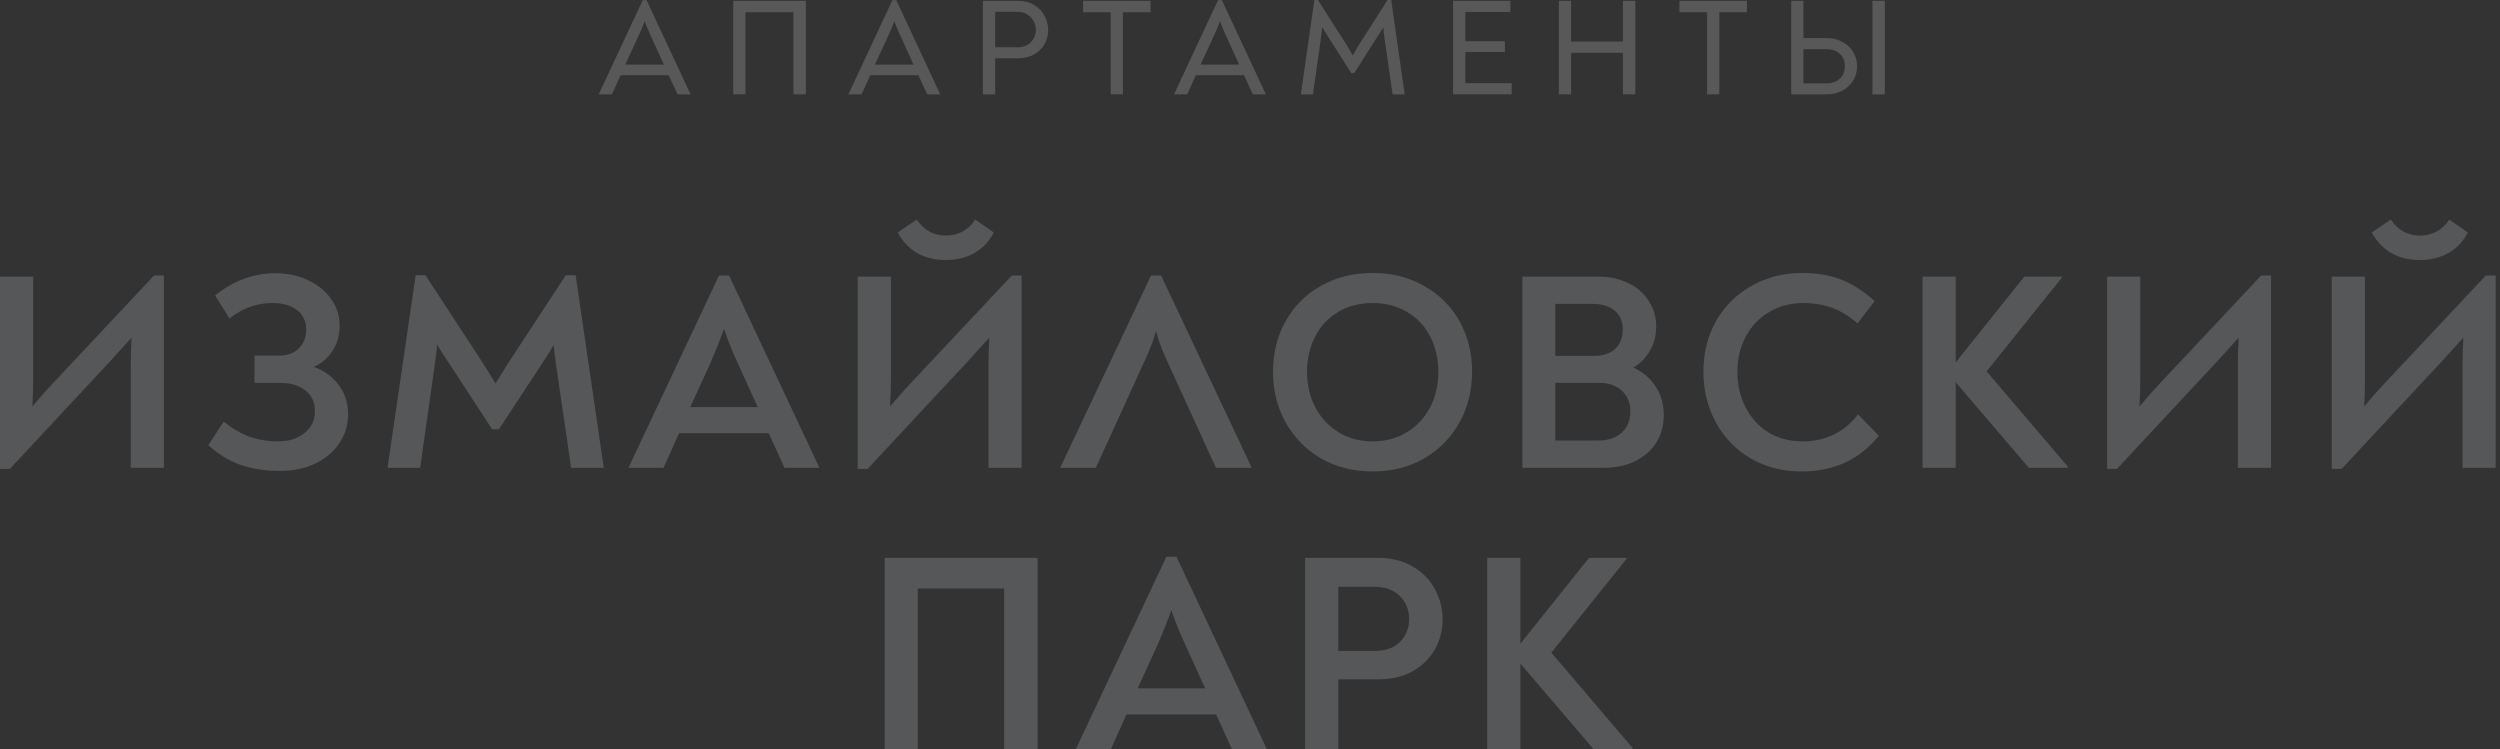<svg width="267" height="80" viewBox="0 0 267 80" fill="none" xmlns="http://www.w3.org/2000/svg">
<rect x="0" y="0" width="267" height="80" fill="#333333" stroke="none"/>
<g opacity="0.2">
<path d="M17.507 29.422V49.961H13.963V38.971C13.963 38.01 13.993 37.039 14.053 36.058C13.573 36.598 12.792 37.459 11.711 38.64L1.051 50.081H0V29.542H3.543V40.532C3.543 41.493 3.513 42.454 3.453 43.415C4.294 42.414 5.085 41.523 5.826 40.742L16.456 29.422H17.507Z" fill="#DCE5F1"/>
<path d="M29.939 50.291C28.338 50.291 26.906 50.071 25.645 49.631C24.404 49.19 23.273 48.49 22.252 47.529L23.904 45.006C24.624 45.647 25.475 46.167 26.456 46.568C27.457 46.948 28.548 47.138 29.729 47.138C30.83 47.138 31.751 46.848 32.492 46.268C33.252 45.667 33.633 44.886 33.633 43.925C33.633 42.964 33.292 42.224 32.612 41.703C31.951 41.163 31.05 40.892 29.909 40.892H27.177V37.98H29.789C30.71 37.98 31.421 37.719 31.921 37.199C32.442 36.678 32.702 36.008 32.702 35.187C32.702 34.306 32.372 33.615 31.711 33.115C31.07 32.615 30.2 32.364 29.099 32.364C27.417 32.364 25.885 32.915 24.504 34.016L22.973 31.553C24.934 29.972 27.087 29.181 29.429 29.181C30.71 29.181 31.871 29.431 32.912 29.932C33.953 30.413 34.774 31.083 35.374 31.944C35.975 32.785 36.275 33.736 36.275 34.797C36.275 35.798 36.015 36.699 35.495 37.499C34.974 38.28 34.313 38.84 33.513 39.181C34.654 39.601 35.545 40.252 36.185 41.133C36.846 41.993 37.176 43.035 37.176 44.256C37.176 45.357 36.876 46.368 36.275 47.289C35.675 48.209 34.824 48.94 33.723 49.481C32.622 50.021 31.361 50.291 29.939 50.291Z" fill="#DCE5F1"/>
<path d="M64.482 49.961H60.999L59.377 38.911C59.237 37.849 59.157 37.159 59.137 36.839C58.897 37.279 58.497 37.92 57.936 38.76L53.282 45.847H52.561L47.937 38.76C47.496 38.14 47.076 37.479 46.675 36.779C46.655 37.159 46.615 37.569 46.555 38.01C46.495 38.45 46.455 38.76 46.435 38.941L44.874 49.961H41.39L44.393 29.392H45.444L51.6 38.821C52.081 39.581 52.521 40.292 52.921 40.953C53.322 40.292 53.762 39.581 54.243 38.821L60.428 29.392H61.48L64.482 49.961Z" fill="#DCE5F1"/>
<path d="M87.475 49.871V49.961H83.782L82.1 46.268H72.521L70.87 49.961H67.146V49.901L76.785 29.422H77.866L87.475 49.871ZM77.326 35.127C76.885 36.328 76.425 37.489 75.944 38.61L73.722 43.475H80.929L78.707 38.61C78.147 37.369 77.686 36.208 77.326 35.127Z" fill="#DCE5F1"/>
<path d="M109.112 29.422V49.961H105.568V38.971C105.568 38.01 105.598 37.039 105.658 36.058C105.178 36.598 104.397 37.459 103.316 38.64L92.656 50.081H91.605V29.542H95.148V40.532C95.148 41.493 95.118 42.454 95.058 43.415C95.899 42.414 96.69 41.523 97.431 40.742L108.061 29.422H109.112ZM101.004 27.77C99.843 27.77 98.822 27.52 97.941 27.019C97.08 26.499 96.39 25.768 95.869 24.827L97.911 23.446C98.672 24.587 99.703 25.157 101.004 25.157C102.345 25.157 103.396 24.587 104.157 23.446L106.139 24.827C105.658 25.768 104.968 26.499 104.067 27.019C103.186 27.52 102.165 27.77 101.004 27.77Z" fill="#DCE5F1"/>
<path d="M133.646 49.871V49.961H129.862L124.397 38.01C123.977 37.049 123.666 36.158 123.466 35.337C123.246 36.158 122.926 37.039 122.505 37.98L117.04 49.961H113.256V49.901L122.926 29.422H124.007L133.646 49.871Z" fill="#DCE5F1"/>
<path d="M146.589 50.352C144.547 50.352 142.716 49.891 141.094 48.97C139.493 48.029 138.231 46.748 137.311 45.127C136.41 43.505 135.959 41.703 135.959 39.721C135.959 37.699 136.41 35.888 137.311 34.286C138.211 32.685 139.463 31.433 141.064 30.533C142.686 29.612 144.527 29.151 146.589 29.151C148.651 29.151 150.483 29.612 152.085 30.533C153.706 31.433 154.967 32.685 155.868 34.286C156.769 35.888 157.22 37.699 157.22 39.721C157.22 41.703 156.769 43.505 155.868 45.127C154.967 46.748 153.706 48.029 152.085 48.97C150.483 49.891 148.651 50.352 146.589 50.352ZM146.589 47.138C147.991 47.138 149.222 46.808 150.283 46.148C151.344 45.487 152.165 44.596 152.745 43.475C153.326 42.354 153.616 41.103 153.616 39.721C153.616 38.32 153.326 37.059 152.745 35.938C152.165 34.817 151.344 33.946 150.283 33.325C149.222 32.685 147.991 32.364 146.589 32.364C145.188 32.364 143.957 32.685 142.896 33.325C141.855 33.946 141.044 34.817 140.464 35.938C139.883 37.059 139.593 38.32 139.593 39.721C139.593 41.103 139.883 42.354 140.464 43.475C141.044 44.596 141.865 45.487 142.926 46.148C143.987 46.808 145.208 47.138 146.589 47.138Z" fill="#DCE5F1"/>
<path d="M174.45 39.271C175.451 39.711 176.242 40.382 176.822 41.283C177.403 42.164 177.693 43.175 177.693 44.316C177.693 45.437 177.423 46.428 176.882 47.289C176.342 48.129 175.581 48.79 174.6 49.27C173.639 49.731 172.538 49.961 171.297 49.961H162.589V29.542H170.727C171.908 29.542 172.959 29.772 173.88 30.232C174.82 30.673 175.551 31.303 176.072 32.124C176.612 32.925 176.882 33.846 176.882 34.887C176.882 35.828 176.662 36.678 176.222 37.439C175.801 38.18 175.211 38.79 174.45 39.271ZM166.102 38.01H170.186C171.187 38.01 171.958 37.76 172.498 37.259C173.039 36.758 173.309 36.058 173.309 35.157C173.309 34.316 173.019 33.656 172.438 33.175C171.858 32.695 171.087 32.454 170.126 32.454H166.102V38.01ZM170.727 47.048C171.748 47.048 172.568 46.768 173.189 46.208C173.81 45.647 174.12 44.896 174.12 43.955C174.12 43.035 173.82 42.294 173.219 41.733C172.618 41.173 171.828 40.892 170.847 40.892H166.102V47.048H170.727Z" fill="#DCE5F1"/>
<path d="M192.433 50.352C190.371 50.352 188.539 49.881 186.938 48.94C185.356 47.999 184.125 46.718 183.244 45.096C182.363 43.475 181.923 41.683 181.923 39.721C181.923 37.699 182.373 35.888 183.274 34.286C184.195 32.685 185.456 31.433 187.058 30.533C188.659 29.612 190.481 29.151 192.523 29.151C194.065 29.151 195.446 29.392 196.667 29.872C197.888 30.352 199.069 31.113 200.211 32.154L198.379 34.556C196.797 33.095 194.875 32.364 192.613 32.364C191.232 32.364 190.011 32.685 188.95 33.325C187.889 33.946 187.058 34.817 186.457 35.938C185.857 37.039 185.557 38.3 185.557 39.721C185.557 41.103 185.847 42.364 186.427 43.505C187.008 44.626 187.819 45.517 188.86 46.178C189.921 46.818 191.132 47.138 192.493 47.138C193.754 47.138 194.885 46.888 195.886 46.388C196.887 45.887 197.738 45.176 198.439 44.256L200.661 46.538C199.66 47.779 198.469 48.73 197.088 49.391C195.706 50.031 194.155 50.352 192.433 50.352Z" fill="#DCE5F1"/>
<path d="M220.852 49.841V49.961H216.678L208.87 40.832V49.961H205.327V29.542H208.87V38.7L216.197 29.542H220.221V29.632L212.173 39.661L220.852 49.841Z" fill="#DCE5F1"/>
<path d="M242.546 29.422V49.961H239.002V38.971C239.002 38.01 239.032 37.039 239.092 36.058C238.612 36.598 237.831 37.459 236.75 38.64L226.09 50.081H225.039V29.542H228.582V40.532C228.582 41.493 228.552 42.454 228.492 43.415C229.333 42.414 230.124 41.523 230.865 40.742L241.495 29.422H242.546Z" fill="#DCE5F1"/>
<path d="M266.539 29.422V49.961H262.996V38.971C262.996 38.01 263.026 37.039 263.086 36.058C262.606 36.598 261.825 37.459 260.744 38.64L250.084 50.081H249.033V29.542H252.576V40.532C252.576 41.493 252.546 42.454 252.486 43.415C253.327 42.414 254.117 41.523 254.858 40.742L265.488 29.422H266.539ZM258.432 27.77C257.271 27.77 256.25 27.52 255.369 27.019C254.508 26.499 253.817 25.768 253.297 24.827L255.339 23.446C256.099 24.587 257.13 25.157 258.432 25.157C259.773 25.157 260.824 24.587 261.585 23.446L263.567 24.827C263.086 25.768 262.395 26.499 261.495 27.019C260.614 27.52 259.593 27.77 258.432 27.77Z" fill="#DCE5F1"/>
<path d="M94.479 59.581H110.814V80H107.241V62.854H98.022V80H94.479V59.581Z" fill="#DCE5F1"/>
<path d="M135.257 79.91V80H131.564L129.882 76.306H120.303L118.651 80H114.928V79.94L124.567 59.46H125.648L135.257 79.91ZM125.108 65.166C124.667 66.367 124.207 67.528 123.726 68.649L121.504 73.514H128.711L126.489 68.649C125.928 67.408 125.468 66.247 125.108 65.166Z" fill="#DCE5F1"/>
<path d="M139.387 59.581H147.224C148.626 59.581 149.847 59.891 150.888 60.511C151.929 61.112 152.72 61.923 153.26 62.944C153.801 63.945 154.071 65.016 154.071 66.157C154.071 67.298 153.801 68.359 153.26 69.34C152.72 70.301 151.929 71.081 150.888 71.682C149.847 72.263 148.606 72.553 147.164 72.553H142.93V80H139.387V59.581ZM146.774 69.52C147.995 69.52 148.916 69.19 149.537 68.529C150.177 67.868 150.498 67.068 150.498 66.127C150.498 65.146 150.167 64.325 149.507 63.664C148.846 63.004 147.965 62.673 146.864 62.673H142.93V69.52H146.774Z" fill="#DCE5F1"/>
<path d="M174.36 79.88V80H170.186L162.379 70.871V80H158.835V59.581H162.379V68.739L169.706 59.581H173.729V59.671L165.682 69.7L174.36 79.88Z" fill="#DCE5F1"/>
<path d="M73.738 10.043V10.072H72.358L71.418 8.032H66.279L65.354 10.072H63.959V10.043L68.643 0.015H69.054L73.738 10.043ZM68.849 2.261C68.643 2.829 68.423 3.357 68.188 3.847L66.778 6.901H70.904L69.509 3.847C69.323 3.455 69.103 2.927 68.849 2.261Z" fill="#EBEBEB"/>
<path d="M78.309 0.088H86.062V10.072H84.74V1.307H79.616V10.072H78.309V0.088Z" fill="#EBEBEB"/>
<path d="M100.402 10.043V10.072H99.022L98.082 8.032H92.944L92.018 10.072H90.624V10.043L95.307 0.015H95.719L100.402 10.043ZM95.513 2.261C95.307 2.829 95.087 3.357 94.852 3.847L93.443 6.901H97.569L96.174 3.847C95.988 3.455 95.767 2.927 95.513 2.261Z" fill="#EBEBEB"/>
<path d="M104.974 0.088H108.703C109.388 0.088 109.976 0.24 110.465 0.543C110.955 0.837 111.322 1.224 111.566 1.703C111.821 2.183 111.948 2.682 111.948 3.201C111.948 3.72 111.826 4.209 111.581 4.669C111.336 5.129 110.964 5.506 110.465 5.8C109.966 6.084 109.364 6.226 108.659 6.226H106.281V10.072H104.974V0.088ZM108.586 5.051C109.251 5.051 109.755 4.87 110.098 4.508C110.45 4.136 110.627 3.695 110.627 3.186C110.627 2.658 110.441 2.207 110.069 1.835C109.707 1.454 109.227 1.263 108.63 1.263H106.281V5.051H108.586Z" fill="#EBEBEB"/>
<path d="M122.881 1.307H119.93V10.072H118.623V1.307H115.672V0.088H122.881V1.307Z" fill="#EBEBEB"/>
<path d="M135.18 10.043V10.072H133.8L132.86 8.032H127.721L126.796 10.072H125.401V10.043L130.085 0.015H130.496L135.18 10.043ZM130.29 2.261C130.085 2.829 129.865 3.357 129.63 3.847L128.22 6.901H132.346L130.951 3.847C130.765 3.455 130.545 2.927 130.29 2.261Z" fill="#EBEBEB"/>
<path d="M150.019 10.072H148.727L147.846 3.935C147.787 3.514 147.753 3.176 147.743 2.922C147.646 3.079 147.45 3.387 147.156 3.847L144.631 7.811H144.322L141.797 3.847C141.562 3.485 141.366 3.172 141.209 2.907C141.2 3.054 141.161 3.406 141.092 3.964L140.226 10.072H138.934L140.373 0H140.754L143.838 4.831C144.141 5.33 144.352 5.692 144.469 5.917C144.577 5.721 144.792 5.359 145.115 4.831L148.184 0H148.58L150.019 10.072Z" fill="#EBEBEB"/>
<path d="M161.446 8.883V10.072H155.191V0.088H161.314V1.277H156.498V4.405H160.727V5.55H156.498V8.883H161.446Z" fill="#EBEBEB"/>
<path d="M166.487 0.088H167.794V4.434H173.329V0.088H174.651V10.072H173.329V5.638H167.794V10.072H166.487V0.088Z" fill="#EBEBEB"/>
<path d="M186.574 1.307H183.623V10.072H182.316V1.307H179.364V0.088H186.574V1.307Z" fill="#EBEBEB"/>
<path d="M191.302 0.088H192.609V4.067H195.149C195.736 4.067 196.27 4.199 196.749 4.464C197.239 4.718 197.625 5.075 197.909 5.535C198.193 5.986 198.335 6.5 198.335 7.077C198.335 7.645 198.193 8.159 197.909 8.619C197.625 9.069 197.239 9.426 196.749 9.691C196.27 9.945 195.736 10.072 195.149 10.072H191.302V0.088ZM199.98 0.088H201.301V10.072H199.98V0.088ZM195.09 8.898C195.658 8.898 196.123 8.736 196.485 8.413C196.847 8.09 197.028 7.645 197.028 7.077C197.028 6.509 196.847 6.064 196.485 5.741C196.123 5.418 195.658 5.256 195.09 5.256H192.609V8.898H195.09Z" fill="#EBEBEB"/>
</g>
</svg>
